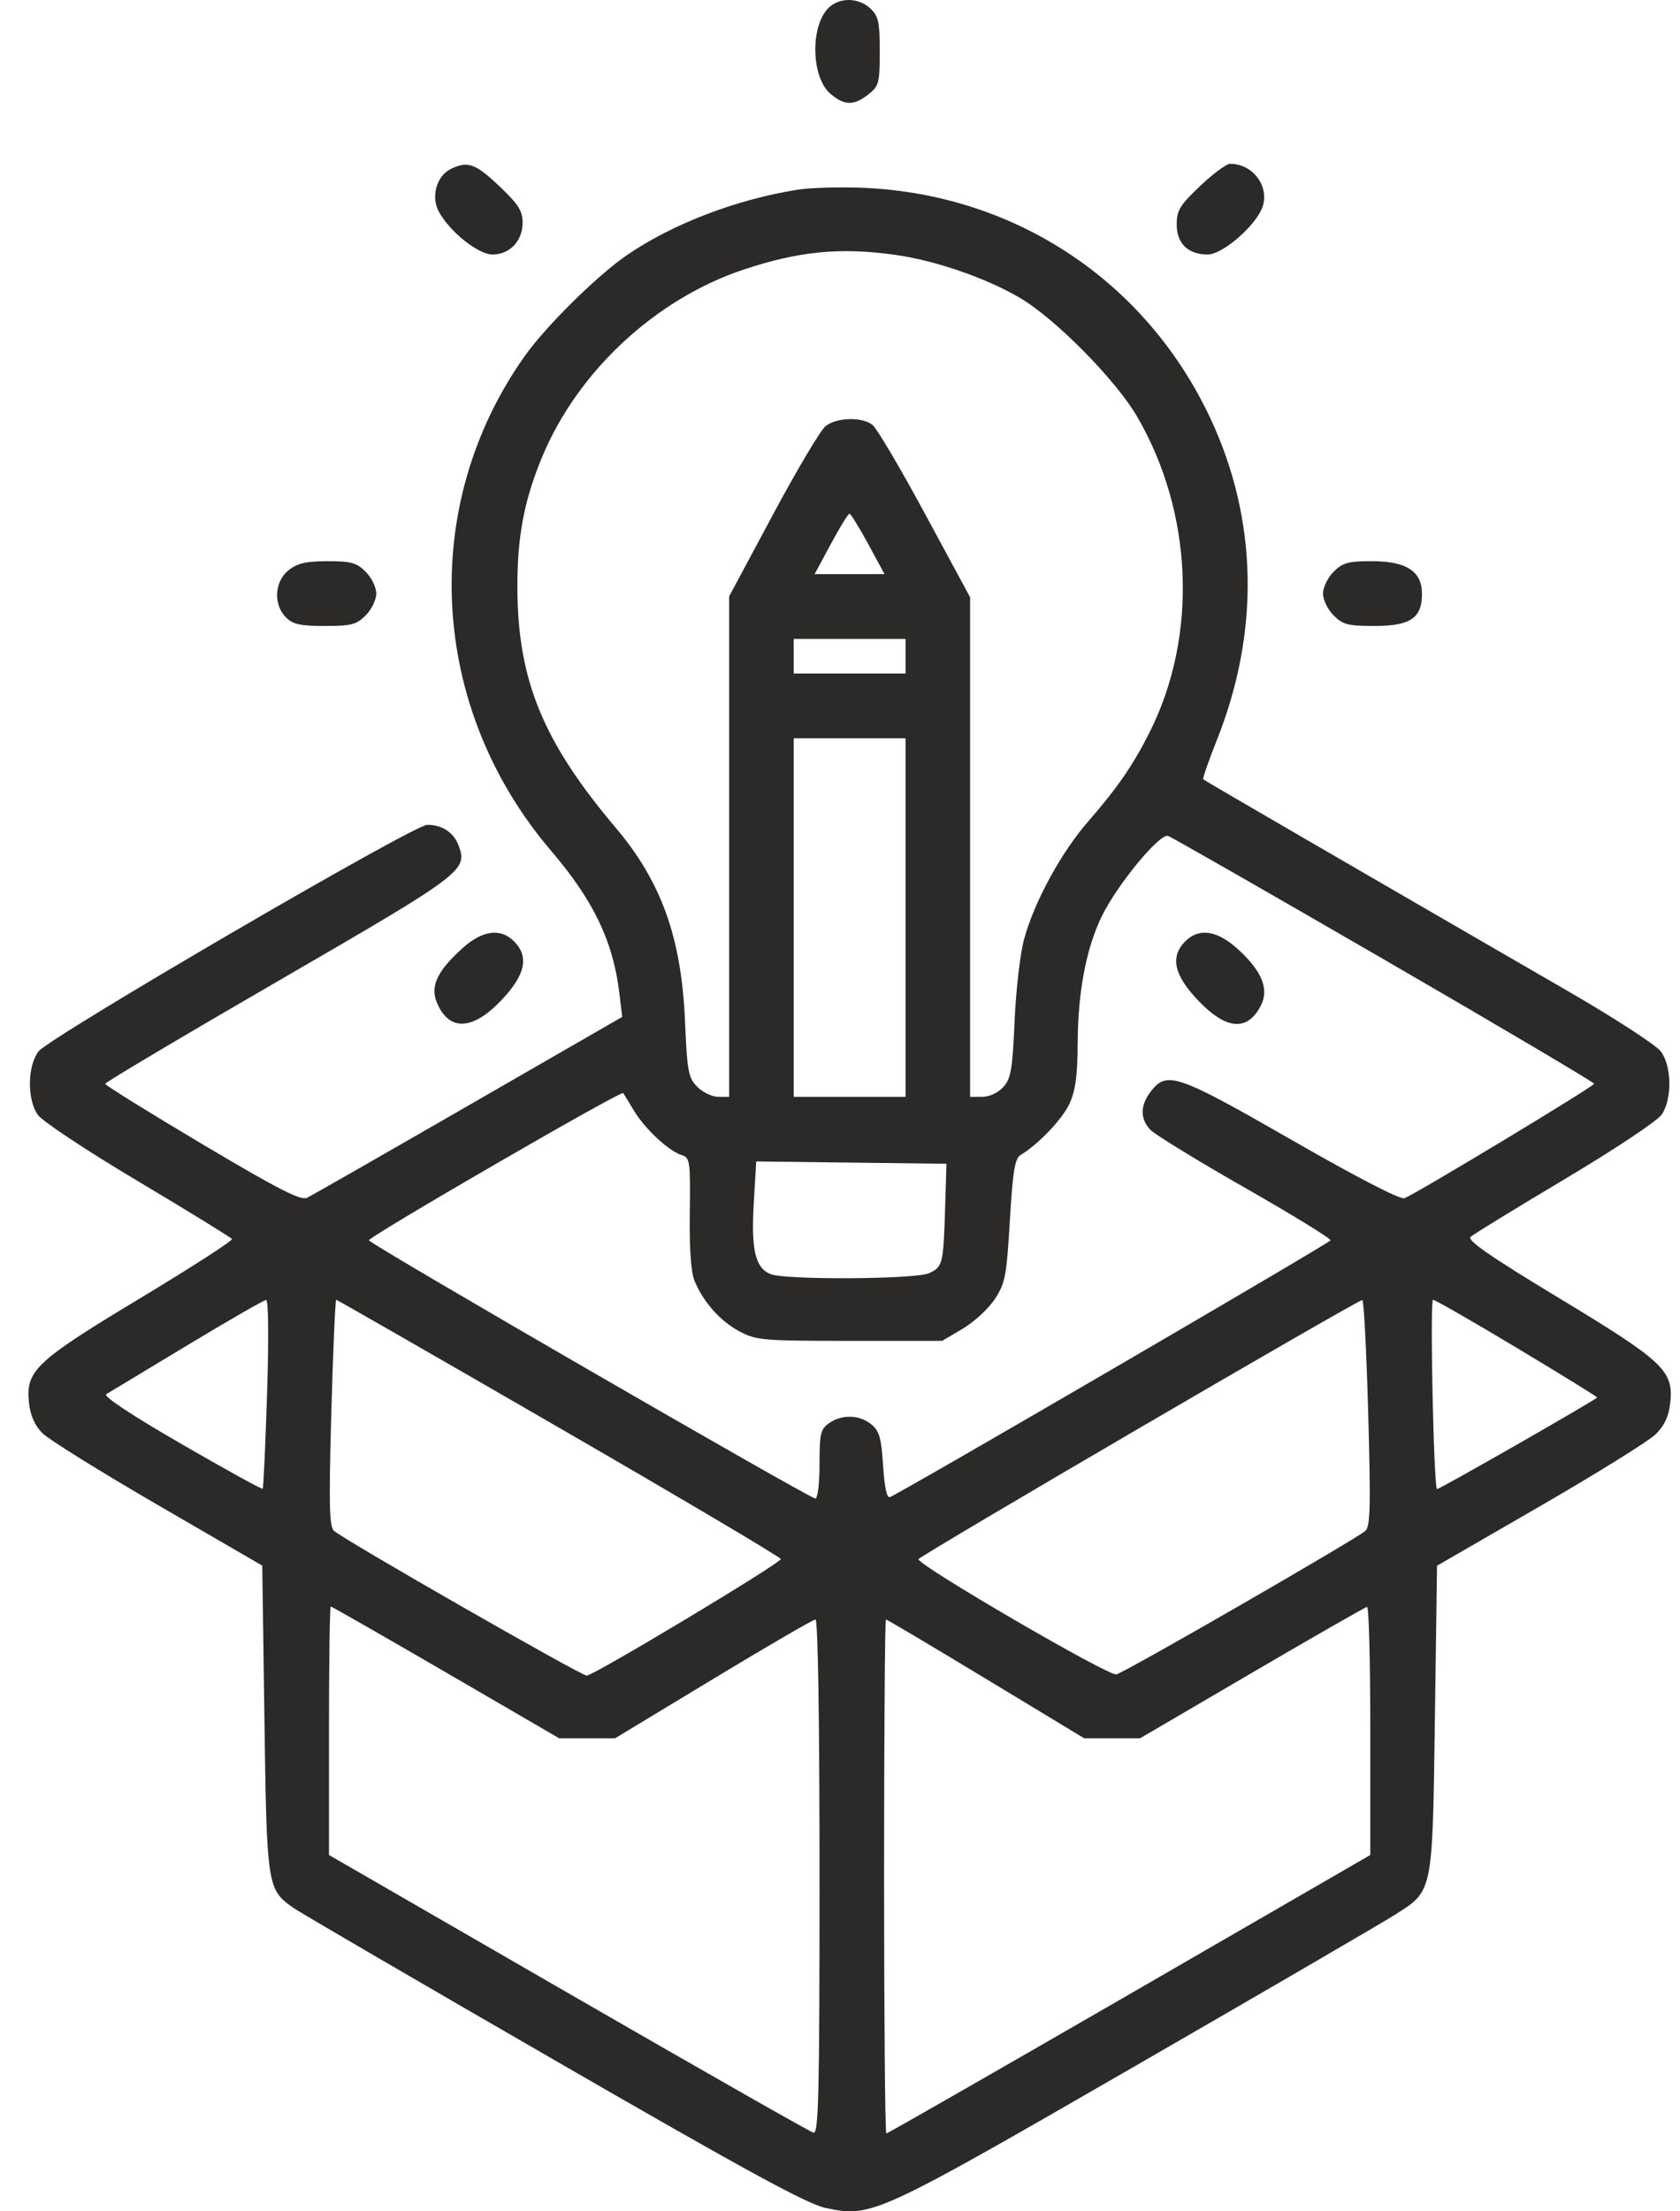 <svg width="38" height="50" viewBox="0 0 38 50" fill="none" xmlns="http://www.w3.org/2000/svg">
<path fill-rule="evenodd" clip-rule="evenodd" d="M18.737 0.182C18.324 0.596 18.35 1.746 18.779 2.116C19.096 2.39 19.313 2.394 19.643 2.134C19.881 1.946 19.899 1.877 19.899 1.161C19.899 0.494 19.871 0.364 19.686 0.191C19.417 -0.06 18.983 -0.064 18.737 0.182ZM10.195 3.821C9.881 3.973 9.746 4.436 9.918 4.77C10.151 5.221 10.812 5.755 11.139 5.755C11.53 5.755 11.821 5.448 11.821 5.036C11.821 4.766 11.727 4.62 11.291 4.206C10.754 3.696 10.579 3.635 10.195 3.821ZM27.145 4.206C26.685 4.643 26.616 4.757 26.616 5.08C26.616 5.506 26.875 5.755 27.318 5.755C27.623 5.755 28.294 5.203 28.518 4.77C28.765 4.29 28.382 3.704 27.822 3.704C27.741 3.704 27.436 3.93 27.145 4.206ZM18.032 4.291C16.656 4.509 15.217 5.061 14.188 5.763C13.514 6.224 12.354 7.367 11.87 8.05C9.462 11.443 9.703 16 12.462 19.233C13.427 20.363 13.868 21.282 14.009 22.456L14.074 22.993L10.598 24.995C8.687 26.096 7.043 27.036 6.944 27.084C6.805 27.152 6.286 26.886 4.572 25.868C3.366 25.151 2.379 24.538 2.379 24.506C2.379 24.473 4.15 23.421 6.315 22.168C10.503 19.742 10.585 19.68 10.37 19.11C10.259 18.819 9.991 18.645 9.661 18.651C9.344 18.657 1.111 23.456 0.87 23.775C0.621 24.105 0.61 24.845 0.85 25.201C0.947 25.346 1.925 25.995 3.114 26.704C4.265 27.39 5.224 27.98 5.246 28.016C5.268 28.051 4.337 28.652 3.176 29.351C0.802 30.78 0.577 30.992 0.656 31.721C0.688 32.008 0.787 32.232 0.958 32.405C1.098 32.546 2.275 33.278 3.572 34.031L5.932 35.4L5.981 38.865C6.034 42.66 6.044 42.724 6.636 43.139C6.784 43.243 9.433 44.787 12.522 46.57C16.886 49.089 18.258 49.837 18.678 49.925C19.715 50.143 19.808 50.101 25.68 46.713C28.63 45.011 31.272 43.473 31.55 43.296C32.417 42.745 32.4 42.832 32.456 38.867L32.504 35.403L34.84 34.053C36.125 33.311 37.302 32.578 37.455 32.426C37.65 32.231 37.747 32.022 37.779 31.722C37.859 30.994 37.635 30.783 35.259 29.348C33.691 28.4 33.178 28.044 33.264 27.966C33.328 27.908 34.288 27.319 35.398 26.658C36.535 25.98 37.49 25.344 37.587 25.201C37.825 24.845 37.815 24.106 37.566 23.773C37.459 23.63 36.517 23.018 35.473 22.415C30.31 19.429 27.245 17.65 27.216 17.621C27.198 17.603 27.338 17.201 27.527 16.726C28.498 14.285 28.45 11.762 27.388 9.481C25.943 6.378 22.994 4.406 19.559 4.248C19.024 4.223 18.336 4.242 18.032 4.291ZM20.245 5.762C21.157 5.889 22.315 6.289 23.076 6.739C23.876 7.212 25.239 8.593 25.719 9.417C26.987 11.593 27.099 14.371 26.008 16.547C25.631 17.298 25.282 17.805 24.617 18.57C24 19.278 23.394 20.39 23.164 21.235C23.076 21.557 22.979 22.392 22.949 23.091C22.901 24.188 22.866 24.39 22.693 24.58C22.576 24.709 22.38 24.8 22.218 24.8H21.943V19.153V13.506L20.925 11.622C20.365 10.585 19.829 9.678 19.733 9.605C19.489 9.419 18.917 9.438 18.67 9.639C18.556 9.732 18.02 10.635 17.478 11.646L16.493 13.484V19.142V24.8H16.245C16.109 24.8 15.896 24.699 15.773 24.575C15.569 24.37 15.544 24.236 15.494 23.085C15.412 21.197 14.96 19.938 13.924 18.713C12.287 16.776 11.715 15.388 11.703 13.324C11.696 12.145 11.852 11.317 12.267 10.322C13.072 8.393 14.828 6.762 16.814 6.098C18.065 5.68 19.001 5.588 20.245 5.762ZM19.637 12.299L20.008 12.982H19.217H18.426L18.794 12.298C18.996 11.922 19.185 11.615 19.214 11.615C19.243 11.616 19.433 11.923 19.637 12.299ZM6.529 12.892C6.208 13.145 6.177 13.668 6.467 13.959C6.625 14.117 6.792 14.154 7.348 14.154C7.946 14.154 8.064 14.123 8.272 13.914C8.404 13.783 8.511 13.561 8.511 13.422C8.511 13.282 8.404 13.061 8.272 12.929C8.068 12.724 7.942 12.689 7.409 12.689C6.926 12.689 6.728 12.735 6.529 12.892ZM30.164 12.929C30.032 13.061 29.925 13.282 29.925 13.422C29.925 13.561 30.032 13.783 30.164 13.914C30.372 14.123 30.49 14.154 31.088 14.154C31.9 14.154 32.164 13.976 32.164 13.429C32.164 12.917 31.813 12.689 31.027 12.689C30.494 12.689 30.368 12.724 30.164 12.929ZM20.483 14.838V15.229H19.218H17.953V14.838V14.447H19.218H20.483V14.838ZM20.483 20.747V24.8H19.218H17.953V20.747V16.694H19.218H20.483V20.747ZM31.312 21.699C33.922 23.211 36.057 24.473 36.057 24.505C36.057 24.564 32.035 26.99 31.767 27.093C31.673 27.129 30.695 26.624 29.225 25.78C26.636 24.294 26.396 24.211 26.039 24.667C25.789 24.985 25.781 25.289 26.017 25.543C26.115 25.649 27.079 26.24 28.157 26.855C29.236 27.471 30.108 28.006 30.095 28.046C30.074 28.108 20.415 33.735 20.131 33.85C20.06 33.879 20.007 33.639 19.975 33.139C19.934 32.507 19.89 32.354 19.707 32.205C19.439 31.987 19.042 31.976 18.753 32.179C18.56 32.315 18.537 32.416 18.537 33.107C18.537 33.538 18.495 33.883 18.443 33.883C18.315 33.883 8.37 28.134 8.345 28.045C8.323 27.97 14.05 24.654 14.096 24.715C14.111 24.735 14.22 24.913 14.338 25.11C14.585 25.523 15.12 26.022 15.416 26.117C15.607 26.177 15.617 26.245 15.602 27.419C15.591 28.21 15.629 28.764 15.705 28.95C15.902 29.433 16.285 29.867 16.717 30.099C17.104 30.306 17.237 30.318 19.218 30.318H21.311L21.775 30.044C22.031 29.893 22.357 29.593 22.5 29.376C22.737 29.016 22.767 28.861 22.842 27.599C22.908 26.484 22.954 26.197 23.083 26.118C23.501 25.862 24.035 25.299 24.195 24.946C24.328 24.654 24.373 24.309 24.376 23.579C24.381 22.428 24.569 21.441 24.923 20.715C25.272 20 26.233 18.836 26.421 18.901C26.501 18.928 28.702 20.188 31.312 21.699ZM10.452 21.448C9.89 21.956 9.729 22.3 9.88 22.665C10.15 23.32 10.681 23.306 11.33 22.627C11.884 22.048 11.975 21.634 11.626 21.284C11.32 20.977 10.908 21.034 10.452 21.448ZM26.81 21.284C26.461 21.634 26.552 22.048 27.106 22.627C27.738 23.288 28.216 23.326 28.519 22.738C28.712 22.364 28.543 21.953 27.993 21.455C27.528 21.034 27.118 20.975 26.81 21.284ZM21.377 27.339C21.338 28.584 21.323 28.648 21.012 28.789C20.713 28.926 17.784 28.944 17.436 28.811C17.085 28.677 16.986 28.265 17.05 27.198L17.105 26.261L19.257 26.288L21.408 26.314L21.377 27.339ZM6.041 31.51C6.004 32.676 5.959 33.644 5.941 33.662C5.924 33.68 5.093 33.222 4.095 32.645C2.964 31.99 2.328 31.569 2.403 31.524C2.47 31.484 3.292 30.989 4.228 30.424C5.165 29.858 5.972 29.395 6.02 29.393C6.072 29.392 6.081 30.258 6.041 31.51ZM12.652 32.286C15.407 33.878 17.661 35.213 17.661 35.251C17.661 35.345 13.427 37.887 13.271 37.887C13.14 37.887 7.773 34.813 7.554 34.613C7.448 34.516 7.437 34.018 7.494 31.942C7.533 30.539 7.583 29.39 7.605 29.39C7.626 29.39 9.898 30.693 12.652 32.286ZM30.947 31.939C31.006 34.041 30.996 34.509 30.886 34.612C30.698 34.788 25.466 37.803 25.251 37.86C25.079 37.905 20.775 35.4 20.775 35.255C20.775 35.192 30.69 29.403 30.814 29.395C30.848 29.392 30.908 30.537 30.947 31.939ZM34.322 30.485C35.325 31.087 36.137 31.588 36.126 31.599C36.028 31.692 32.526 33.694 32.503 33.67C32.428 33.593 32.34 29.39 32.414 29.39C32.46 29.39 33.319 29.883 34.322 30.485ZM10.085 37.814L12.648 39.304H13.281H13.913L16.134 37.961C17.355 37.222 18.396 36.618 18.446 36.618C18.501 36.618 18.537 38.898 18.537 42.436C18.537 47.343 18.516 48.25 18.402 48.223C18.328 48.206 15.831 46.785 12.854 45.067L7.441 41.943V39.134C7.441 37.589 7.459 36.325 7.482 36.325C7.504 36.325 8.676 36.995 10.085 37.814ZM30.995 39.134V41.943L25.547 45.092C22.55 46.823 20.076 48.24 20.048 48.24C20.02 48.24 19.997 45.625 19.997 42.429C19.997 39.233 20.016 36.618 20.039 36.618C20.062 36.618 21.081 37.222 22.302 37.961L24.523 39.304H25.155H25.788L28.319 37.823C29.711 37.009 30.882 36.338 30.922 36.334C30.963 36.329 30.995 37.589 30.995 39.134Z" fill="#2B2A29"/>
</svg>
